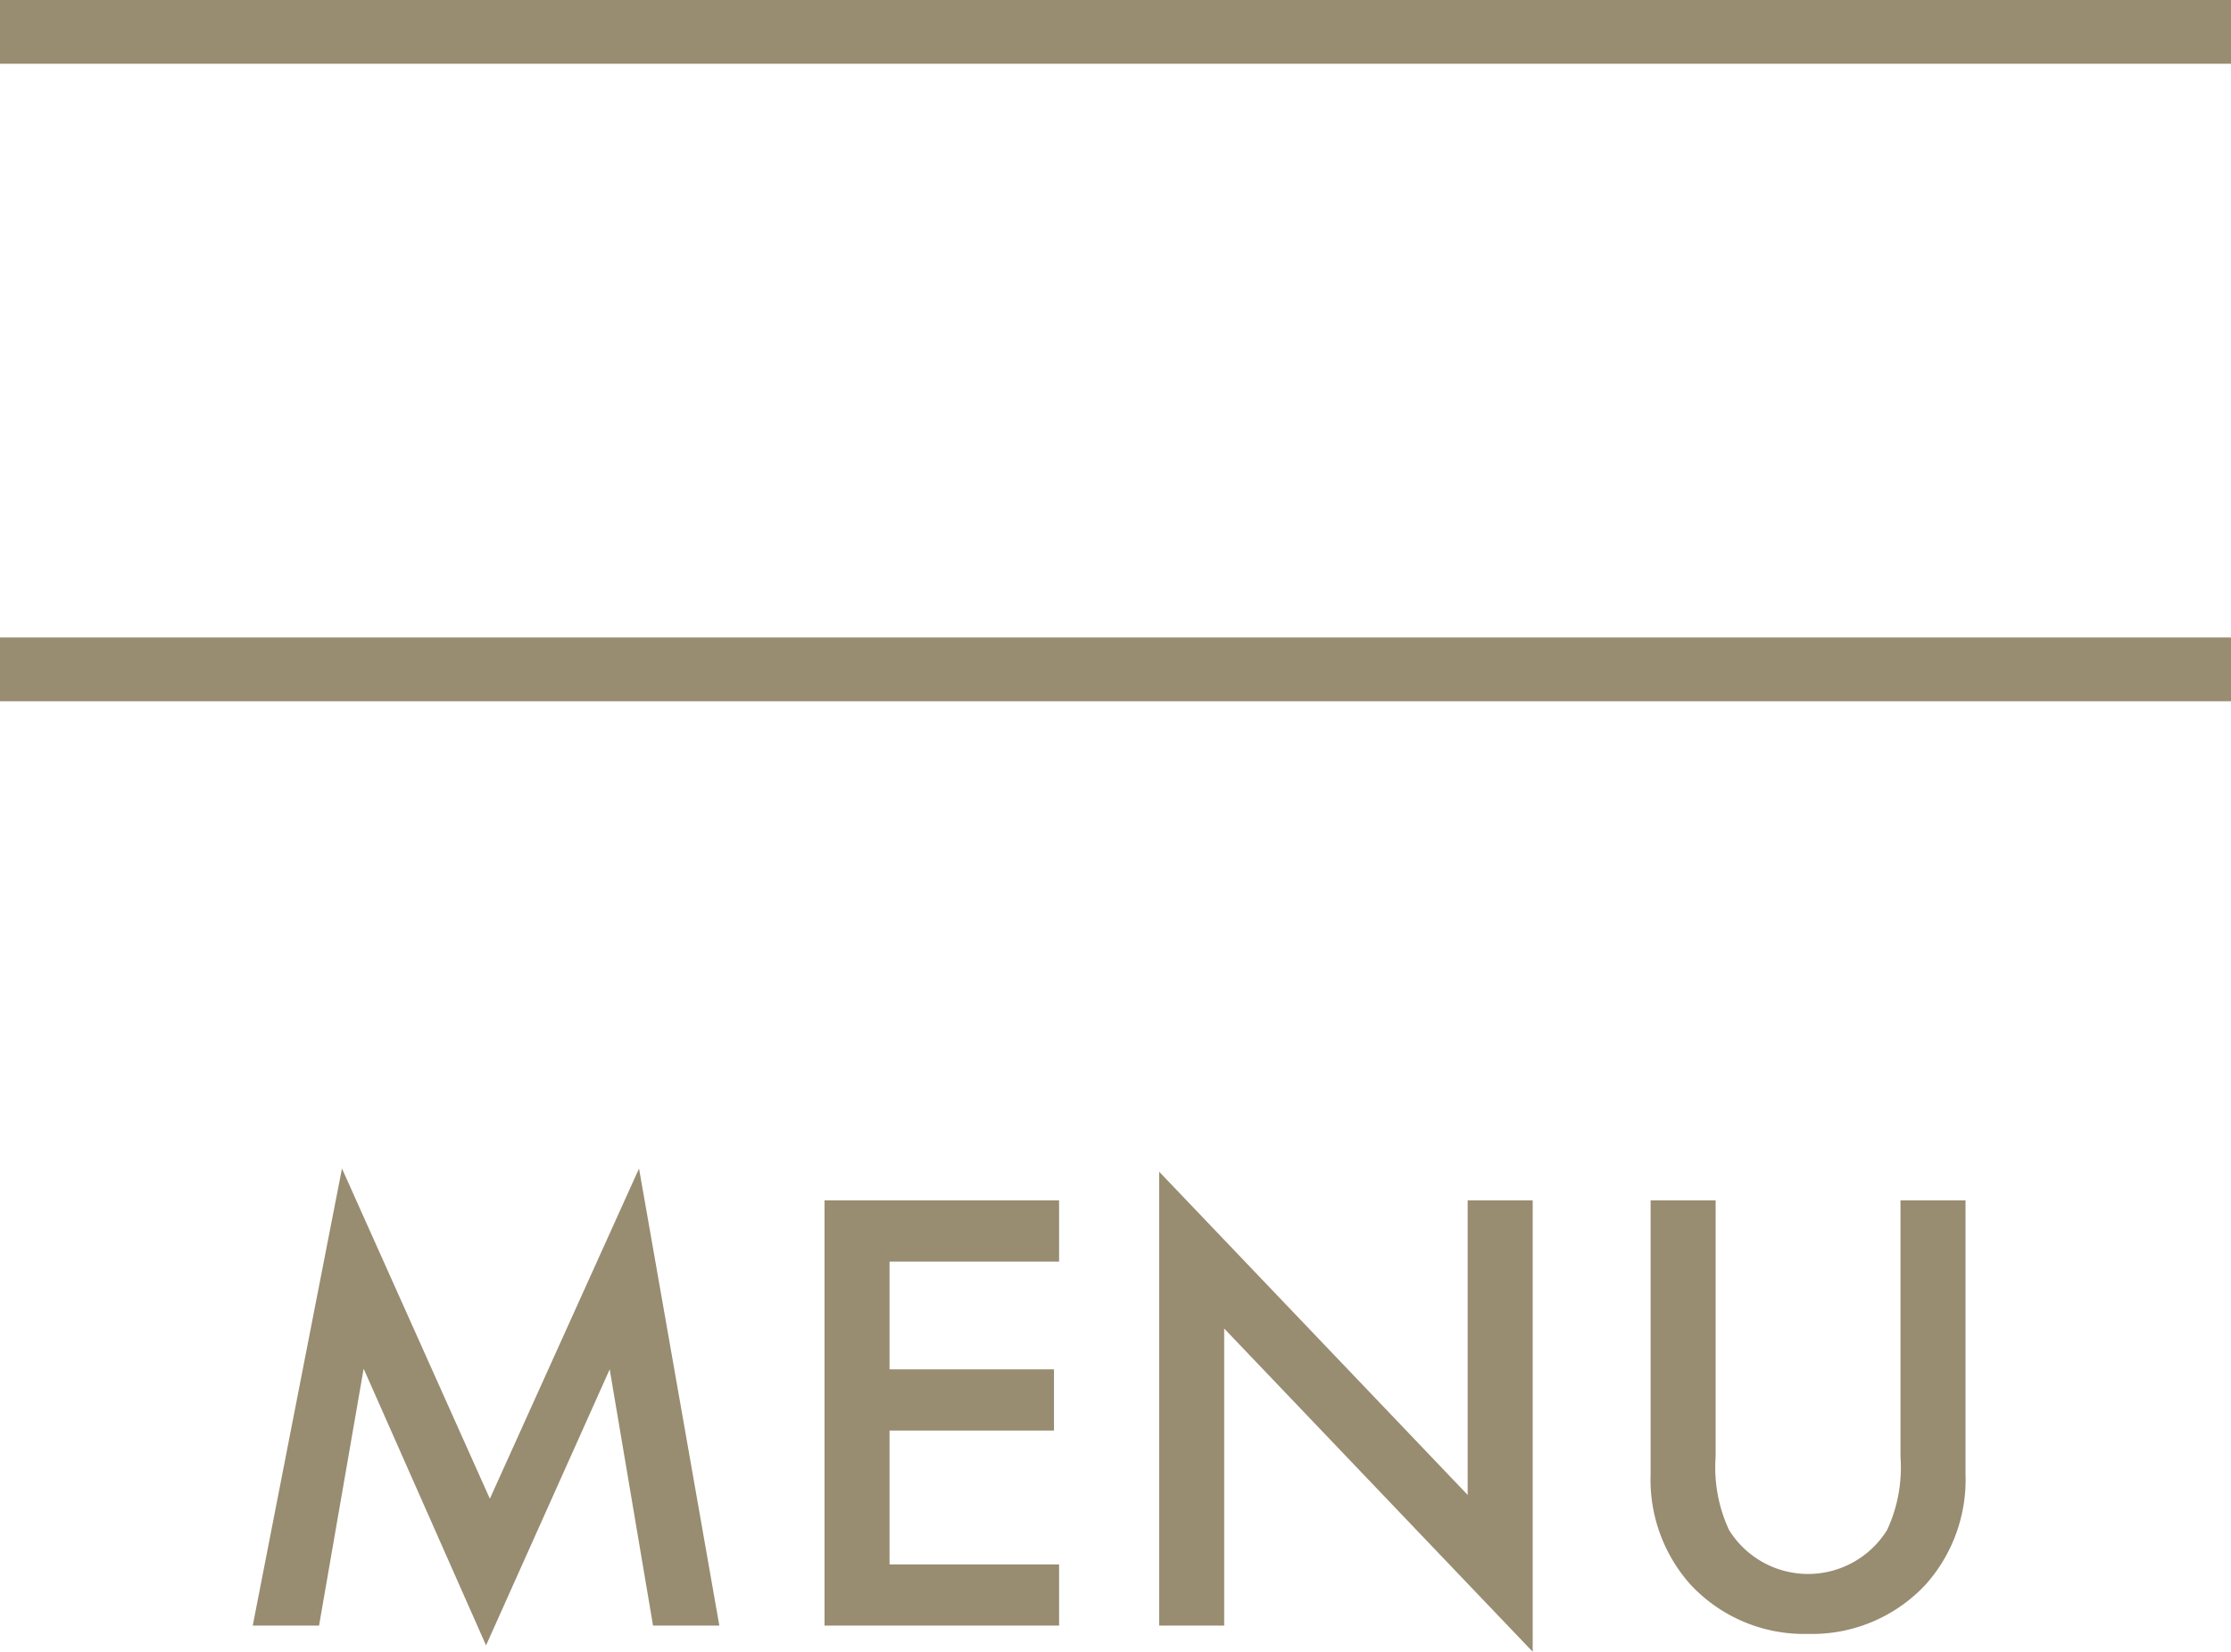 <svg xmlns="http://www.w3.org/2000/svg" width="70" height="51.82" viewBox="0 0 70 51.82">
  <g id="menu-btn-open" transform="translate(0 1)">
    <line id="line" x2="70" transform="translate(0 20)" fill="none" stroke="#988c71" stroke-width="2"/>
    <line id="line-2" data-name="line" x2="70" fill="none" stroke="#988c71" stroke-width="2"/>
    <path id="パス_531" data-name="パス 531" d="M-24.99,0l1.4-8.06L-19.75.62l3.88-8.66L-14.51,0h2.08l-2.52-14.34L-19.63-3.98l-4.64-10.36L-27.07,0ZM-1.77-13.34H-9.13V0h7.36V-1.92H-7.09v-4.2h5.16V-8.04H-7.09v-3.38h5.32ZM3.41,0V-9.32L13.09.82V-13.34H11.05V-4.1L1.37-14.24V0ZM16.79-13.34v8.58A4.937,4.937,0,0,0,18.03-1.3,4.865,4.865,0,0,0,21.73.26a4.865,4.865,0,0,0,3.7-1.56,4.937,4.937,0,0,0,1.24-3.46v-8.58H24.63V-5.3A4.662,4.662,0,0,1,24.21-3a2.92,2.92,0,0,1-2.48,1.38A2.92,2.92,0,0,1,19.25-3a4.662,4.662,0,0,1-.42-2.3v-8.04Z" transform="translate(35 50)" fill="#988c71"/>
  </g>
</svg>

